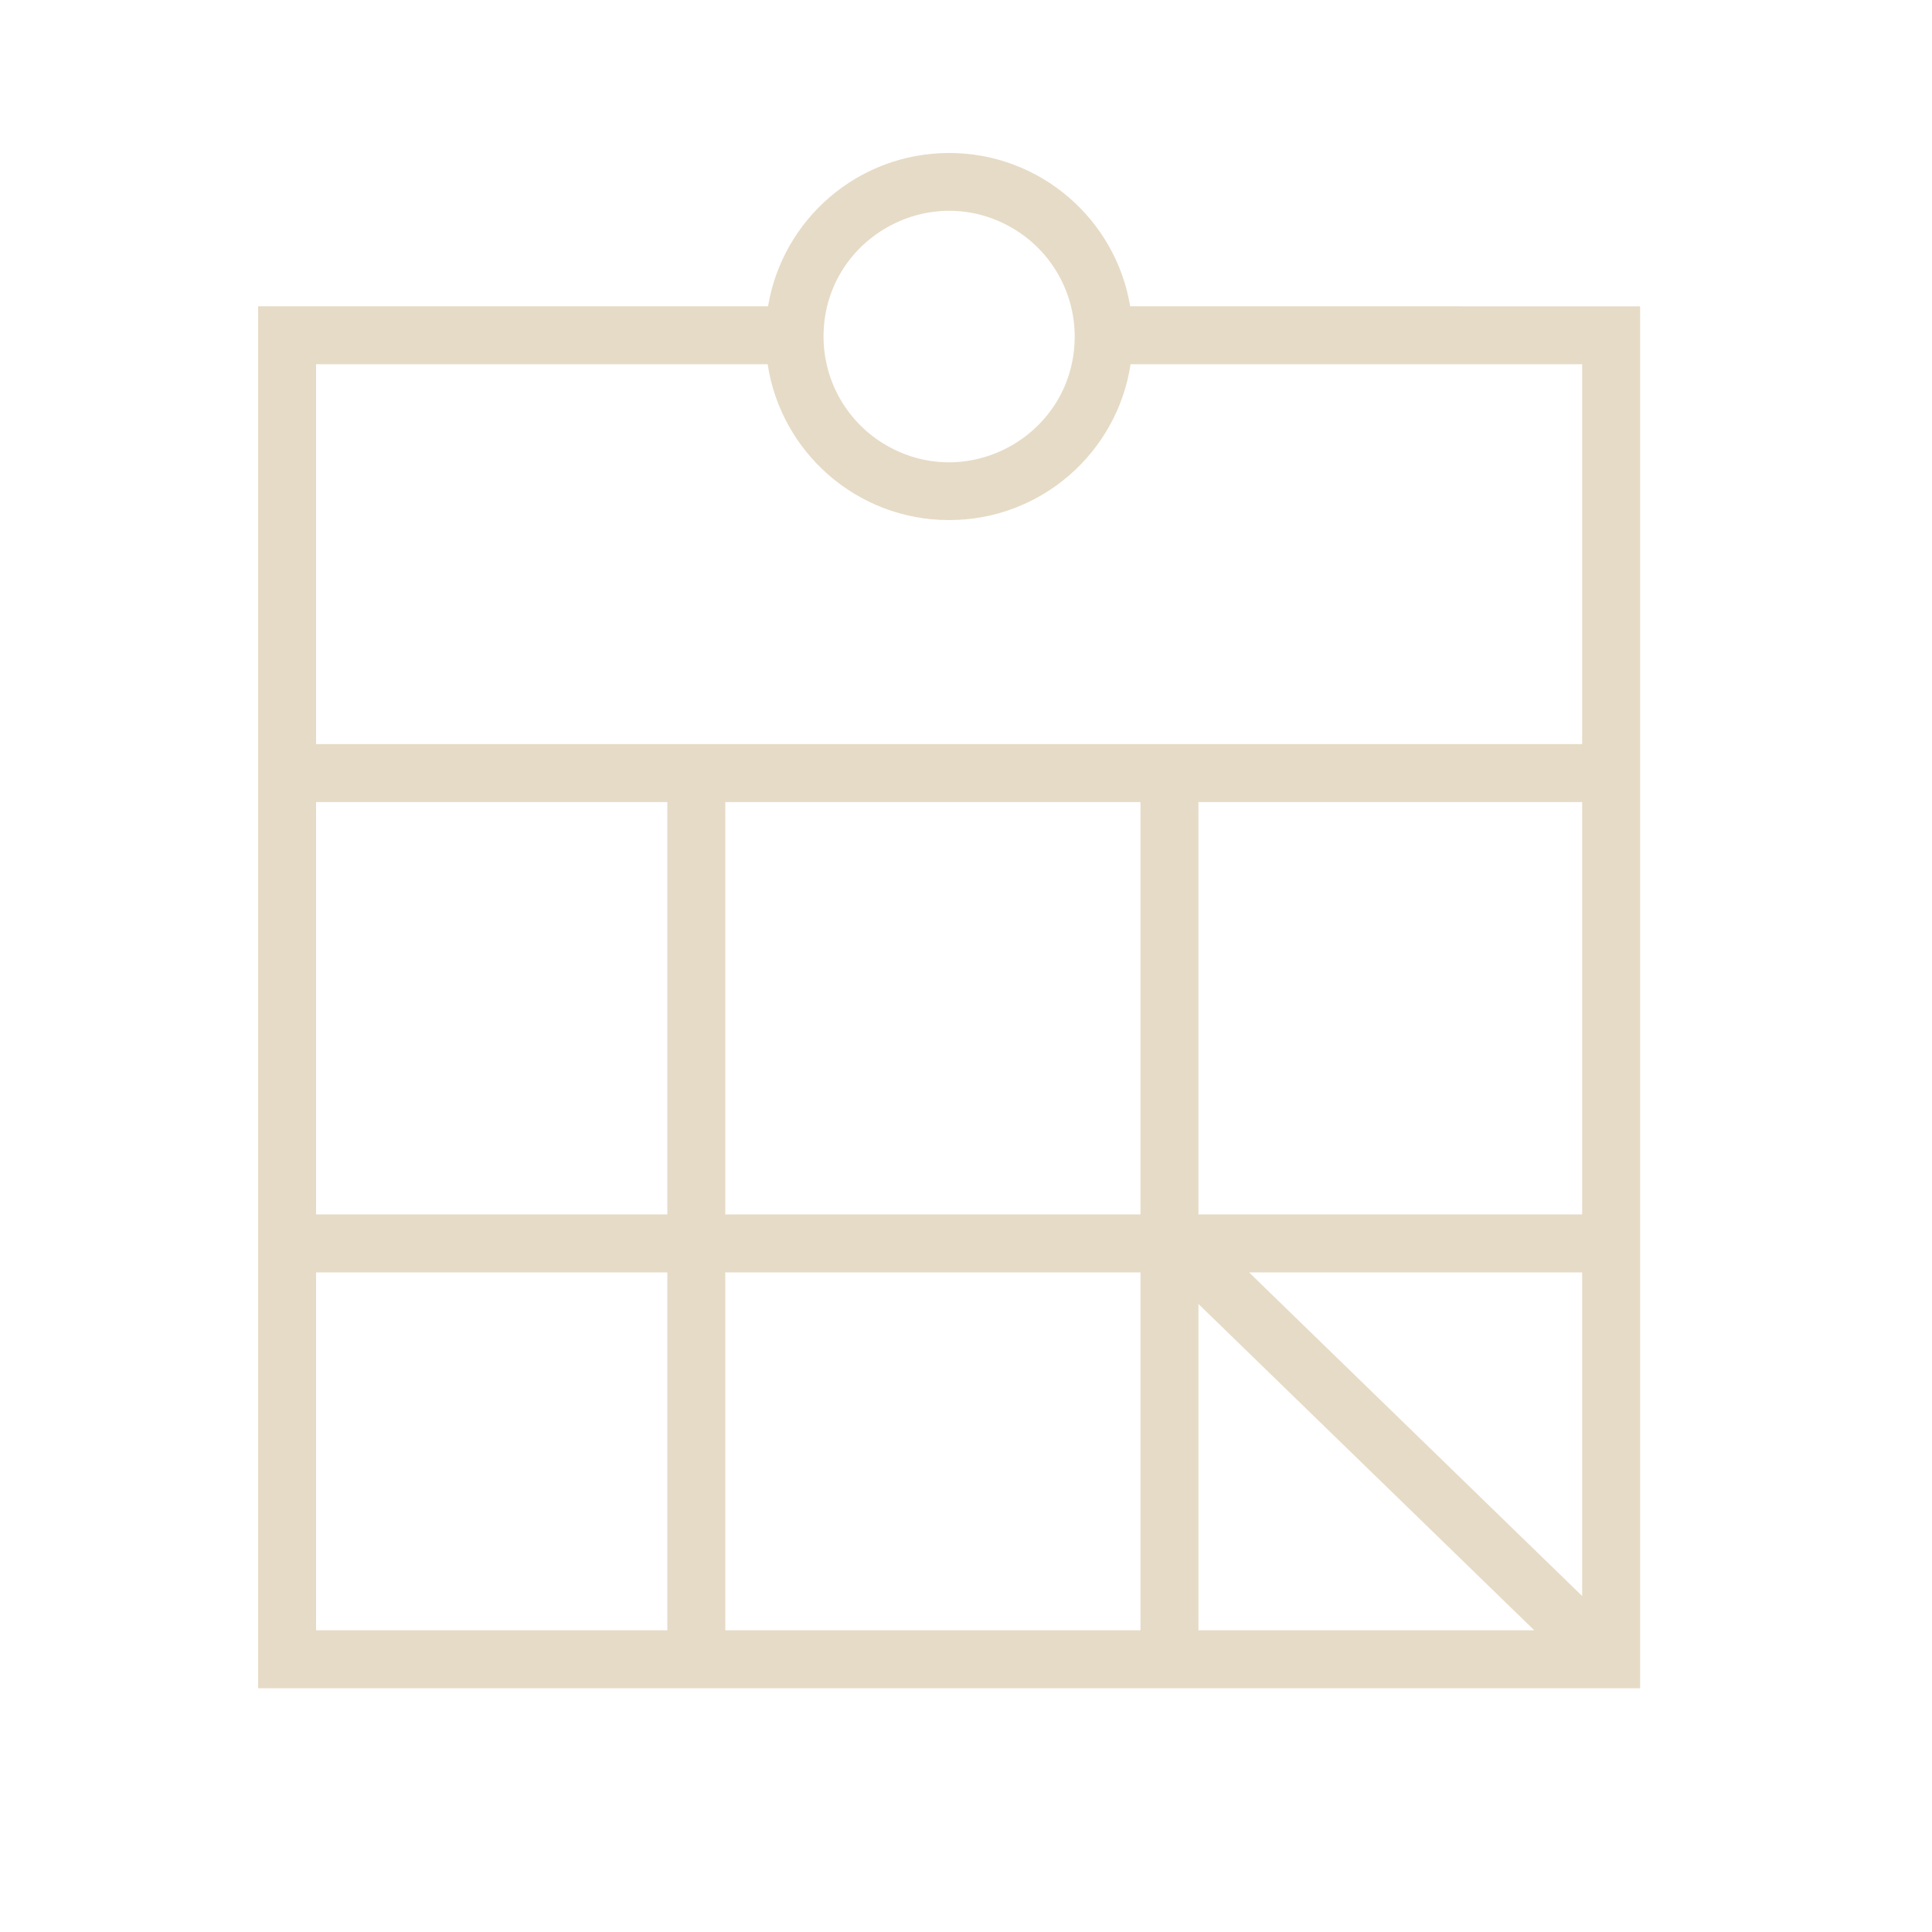 <?xml version="1.0" encoding="UTF-8"?> <svg xmlns="http://www.w3.org/2000/svg" viewBox="1950 2450 100 100" width="100" height="100"><path fill="#e6dbc6" stroke="none" fill-opacity="1" stroke-width="1" stroke-opacity="1" color="rgb(51, 51, 51)" fill-rule="evenodd" id="tSvg8a61a3fd89" d="M 1992.626 2467.42 C 1992.626 2462.416 1998.043 2459.289 2002.376 2461.791 C 2004.387 2462.952 2005.626 2465.098 2005.626 2467.42 C 2005.626 2472.424 2000.209 2475.551 1995.876 2473.049C 1993.865 2471.888 1992.626 2469.742 1992.626 2467.42Z M 1989.734 2468.854 C 1981.943 2468.854 1974.151 2468.854 1966.36 2468.854 C 1966.36 2475.408 1966.36 2481.962 1966.36 2488.516 C 1988.204 2488.516 2010.048 2488.516 2031.892 2488.516 C 2031.892 2481.962 2031.892 2475.408 2031.892 2468.854 C 2024.101 2468.854 2016.309 2468.854 2008.518 2468.854 C 2007.827 2473.42 2003.885 2476.919 1999.126 2476.919C 1994.367 2476.919 1990.426 2473.42 1989.734 2468.854Z M 2008.498 2465.854 C 2007.752 2461.352 2003.84 2457.919 1999.126 2457.919 C 1994.413 2457.919 1990.501 2461.352 1989.754 2465.854 C 1980.956 2465.854 1972.158 2465.854 1963.36 2465.854 C 1963.36 2489.698 1963.36 2513.541 1963.36 2537.385 C 1987.204 2537.385 2011.048 2537.385 2034.892 2537.385 C 2034.892 2513.542 2034.892 2489.698 2034.892 2465.855C 2026.094 2465.855 2017.296 2465.855 2008.498 2465.854Z M 1966.36 2512.858 C 1966.36 2505.744 1966.36 2498.63 1966.36 2491.516 C 1972.42 2491.516 1978.481 2491.516 1984.541 2491.516 C 1984.541 2498.63 1984.541 2505.744 1984.541 2512.858C 1978.481 2512.858 1972.421 2512.858 1966.36 2512.858Z M 1966.36 2515.858 C 1966.36 2522.034 1966.36 2528.209 1966.36 2534.385 C 1972.42 2534.385 1978.481 2534.385 1984.541 2534.385 C 1984.541 2528.209 1984.541 2522.034 1984.541 2515.858C 1978.481 2515.858 1972.421 2515.858 1966.36 2515.858Z M 1987.541 2515.858 C 1987.541 2522.034 1987.541 2528.209 1987.541 2534.385 C 1994.704 2534.385 2001.868 2534.385 2009.031 2534.385 C 2009.031 2528.209 2009.031 2522.034 2009.031 2515.858C 2001.867 2515.858 1994.704 2515.858 1987.541 2515.858Z M 2012.031 2534.385 C 2012.031 2528.754 2012.031 2523.124 2012.031 2517.493 C 2017.826 2523.124 2023.62 2528.754 2029.415 2534.385C 2023.62 2534.385 2017.825 2534.385 2012.031 2534.385Z M 2031.892 2515.858 C 2031.892 2521.442 2031.892 2527.026 2031.892 2532.61 C 2026.146 2527.027 2020.399 2521.443 2014.653 2515.86C 2020.4 2515.86 2026.146 2515.86 2031.892 2515.858Z M 2031.892 2512.858 C 2025.271 2512.858 2018.651 2512.858 2012.03 2512.858 C 2012.03 2505.744 2012.03 2498.63 2012.03 2491.516 C 2018.651 2491.516 2025.271 2491.516 2031.892 2491.516C 2031.892 2498.63 2031.892 2505.744 2031.892 2512.858Z M 2009.03 2512.858 C 2001.867 2512.858 1994.704 2512.858 1987.541 2512.858 C 1987.541 2505.744 1987.541 2498.63 1987.541 2491.516 C 1994.704 2491.516 2001.868 2491.516 2009.031 2491.516C 2009.031 2498.63 2009.031 2505.744 2009.03 2512.858Z"></path><defs> </defs></svg> 